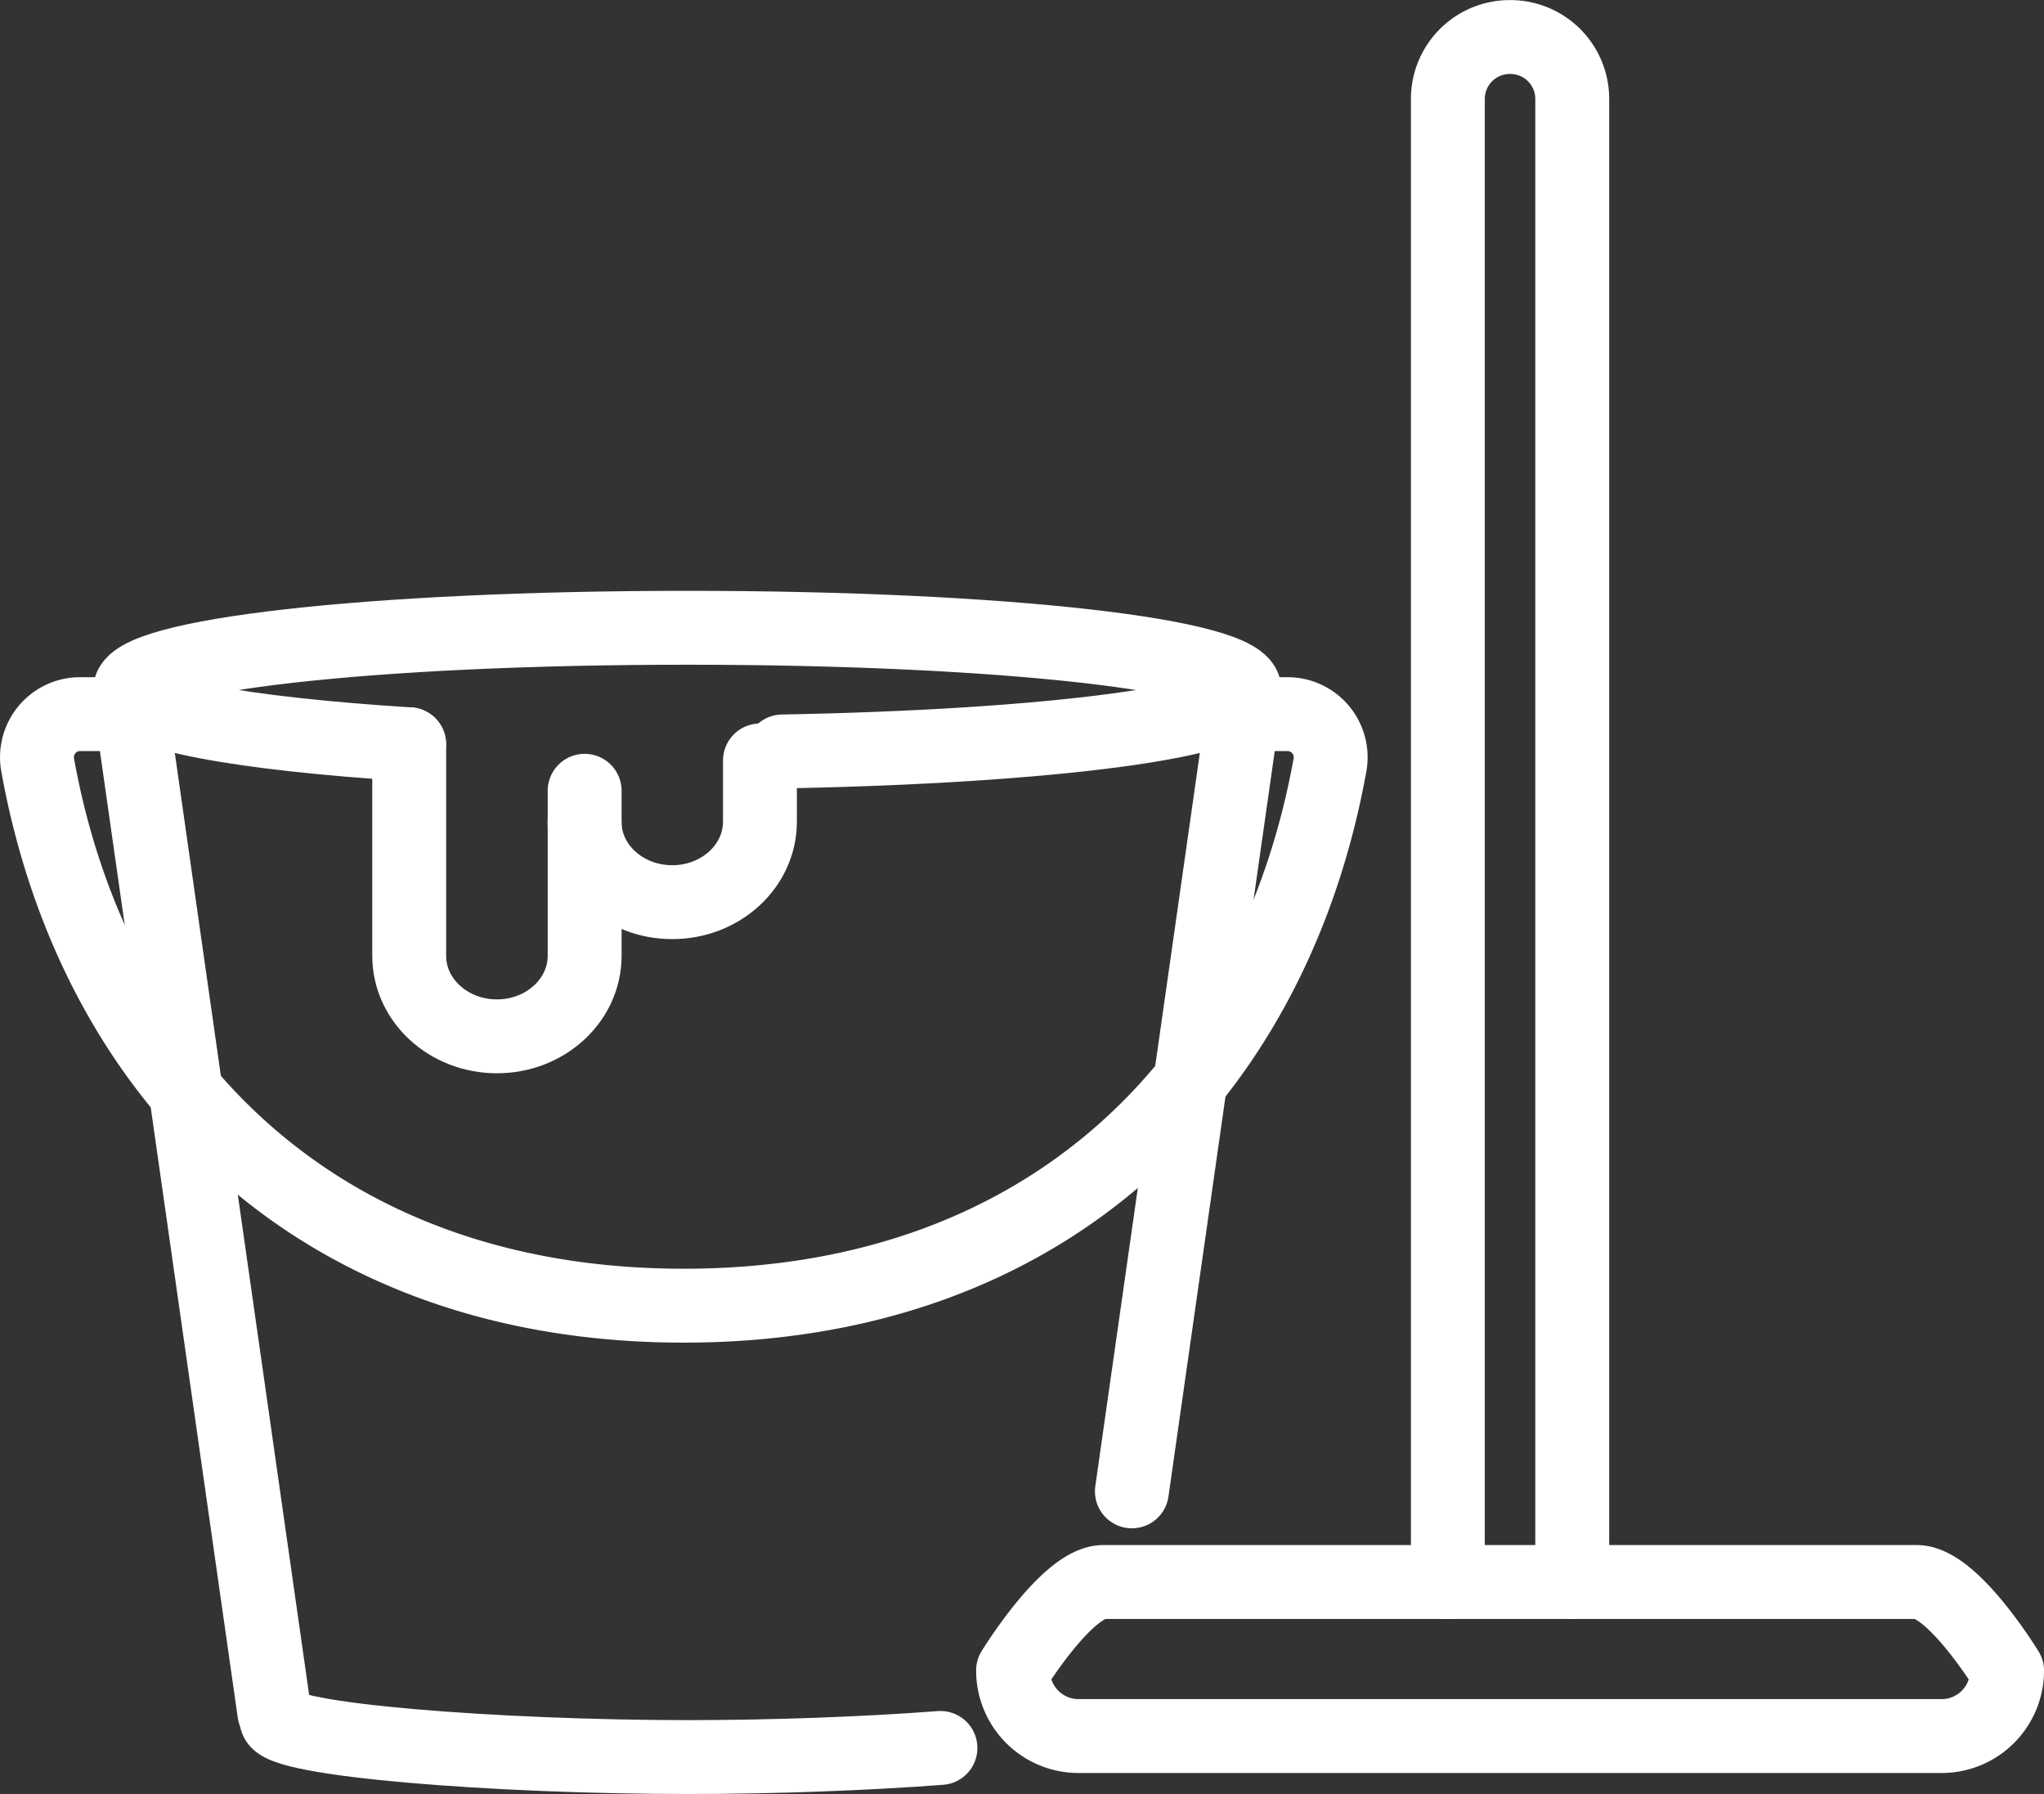 <svg id="Ebene_1" data-name="Ebene 1" xmlns="http://www.w3.org/2000/svg" viewBox="0 0 831.88 730.07"><rect x="0" y="0" width="831.88" height="730.07" fill="#333333" stroke="none"/><defs><style>.cls-1{fill:none;stroke:#fff;stroke-linecap:round;stroke-linejoin:round;stroke-width:30.07px;}</style></defs><line class="cls-1" x1="111.65" y1="696.89" x2="52.96" y2="285.36"/><line class="cls-1" x1="506.51" y1="285.36" x2="460.66" y2="606.9"/><path class="cls-1" d="M-67.66,26.73H-85.3a17.56,17.56,0,0,0-17.33,20.6C-80,172.87,10.45,267.46,160.36,267.46s240.35-94.59,263-220.13A17.56,17.56,0,0,0,406,26.73H388.38" transform="translate(117.94 263.88)"/><path class="cls-1" d="M48.55,39C-20.39,34.64-65,26.39-65,16.92c0-14,97.34-25.33,226.78-25.33S388.57,2.93,388.57,16.92c0,12.56-78.43,23-188.1,25" transform="translate(117.94 263.88)"/><path class="cls-1" d="M264.81,447.44c-30.57,2.32-67.86,3.71-102.61,3.71-77.51,0-167.67-6.95-167.67-15.52" transform="translate(117.94 263.88)"/><path class="cls-1" d="M662.14,379.91h-331c-14.71,0-36.77,36-36.77,36A26.64,26.64,0,0,0,321,442.6H672.27A26.64,26.64,0,0,0,698.91,416S676.85,379.91,662.14,379.91Z" transform="translate(117.94 263.88)"/><path class="cls-1" d="M471.32,379.91V-223.81a25.19,25.19,0,0,1,25.31-25,25.18,25.18,0,0,1,25.31,25V379.91" transform="translate(117.94 263.88)"/><path class="cls-1" d="M120,57.92v67.17c0,18.09-16,32.76-35.7,32.76h0c-19.71,0-35.7-14.67-35.7-32.76V39" transform="translate(117.94 263.88)"/><path class="cls-1" d="M191.35,45.59v24.9c0,18.09-16,32.76-35.7,32.76h0c-19.72,0-35.7-14.67-35.7-32.76" transform="translate(117.94 263.88)"/></svg>